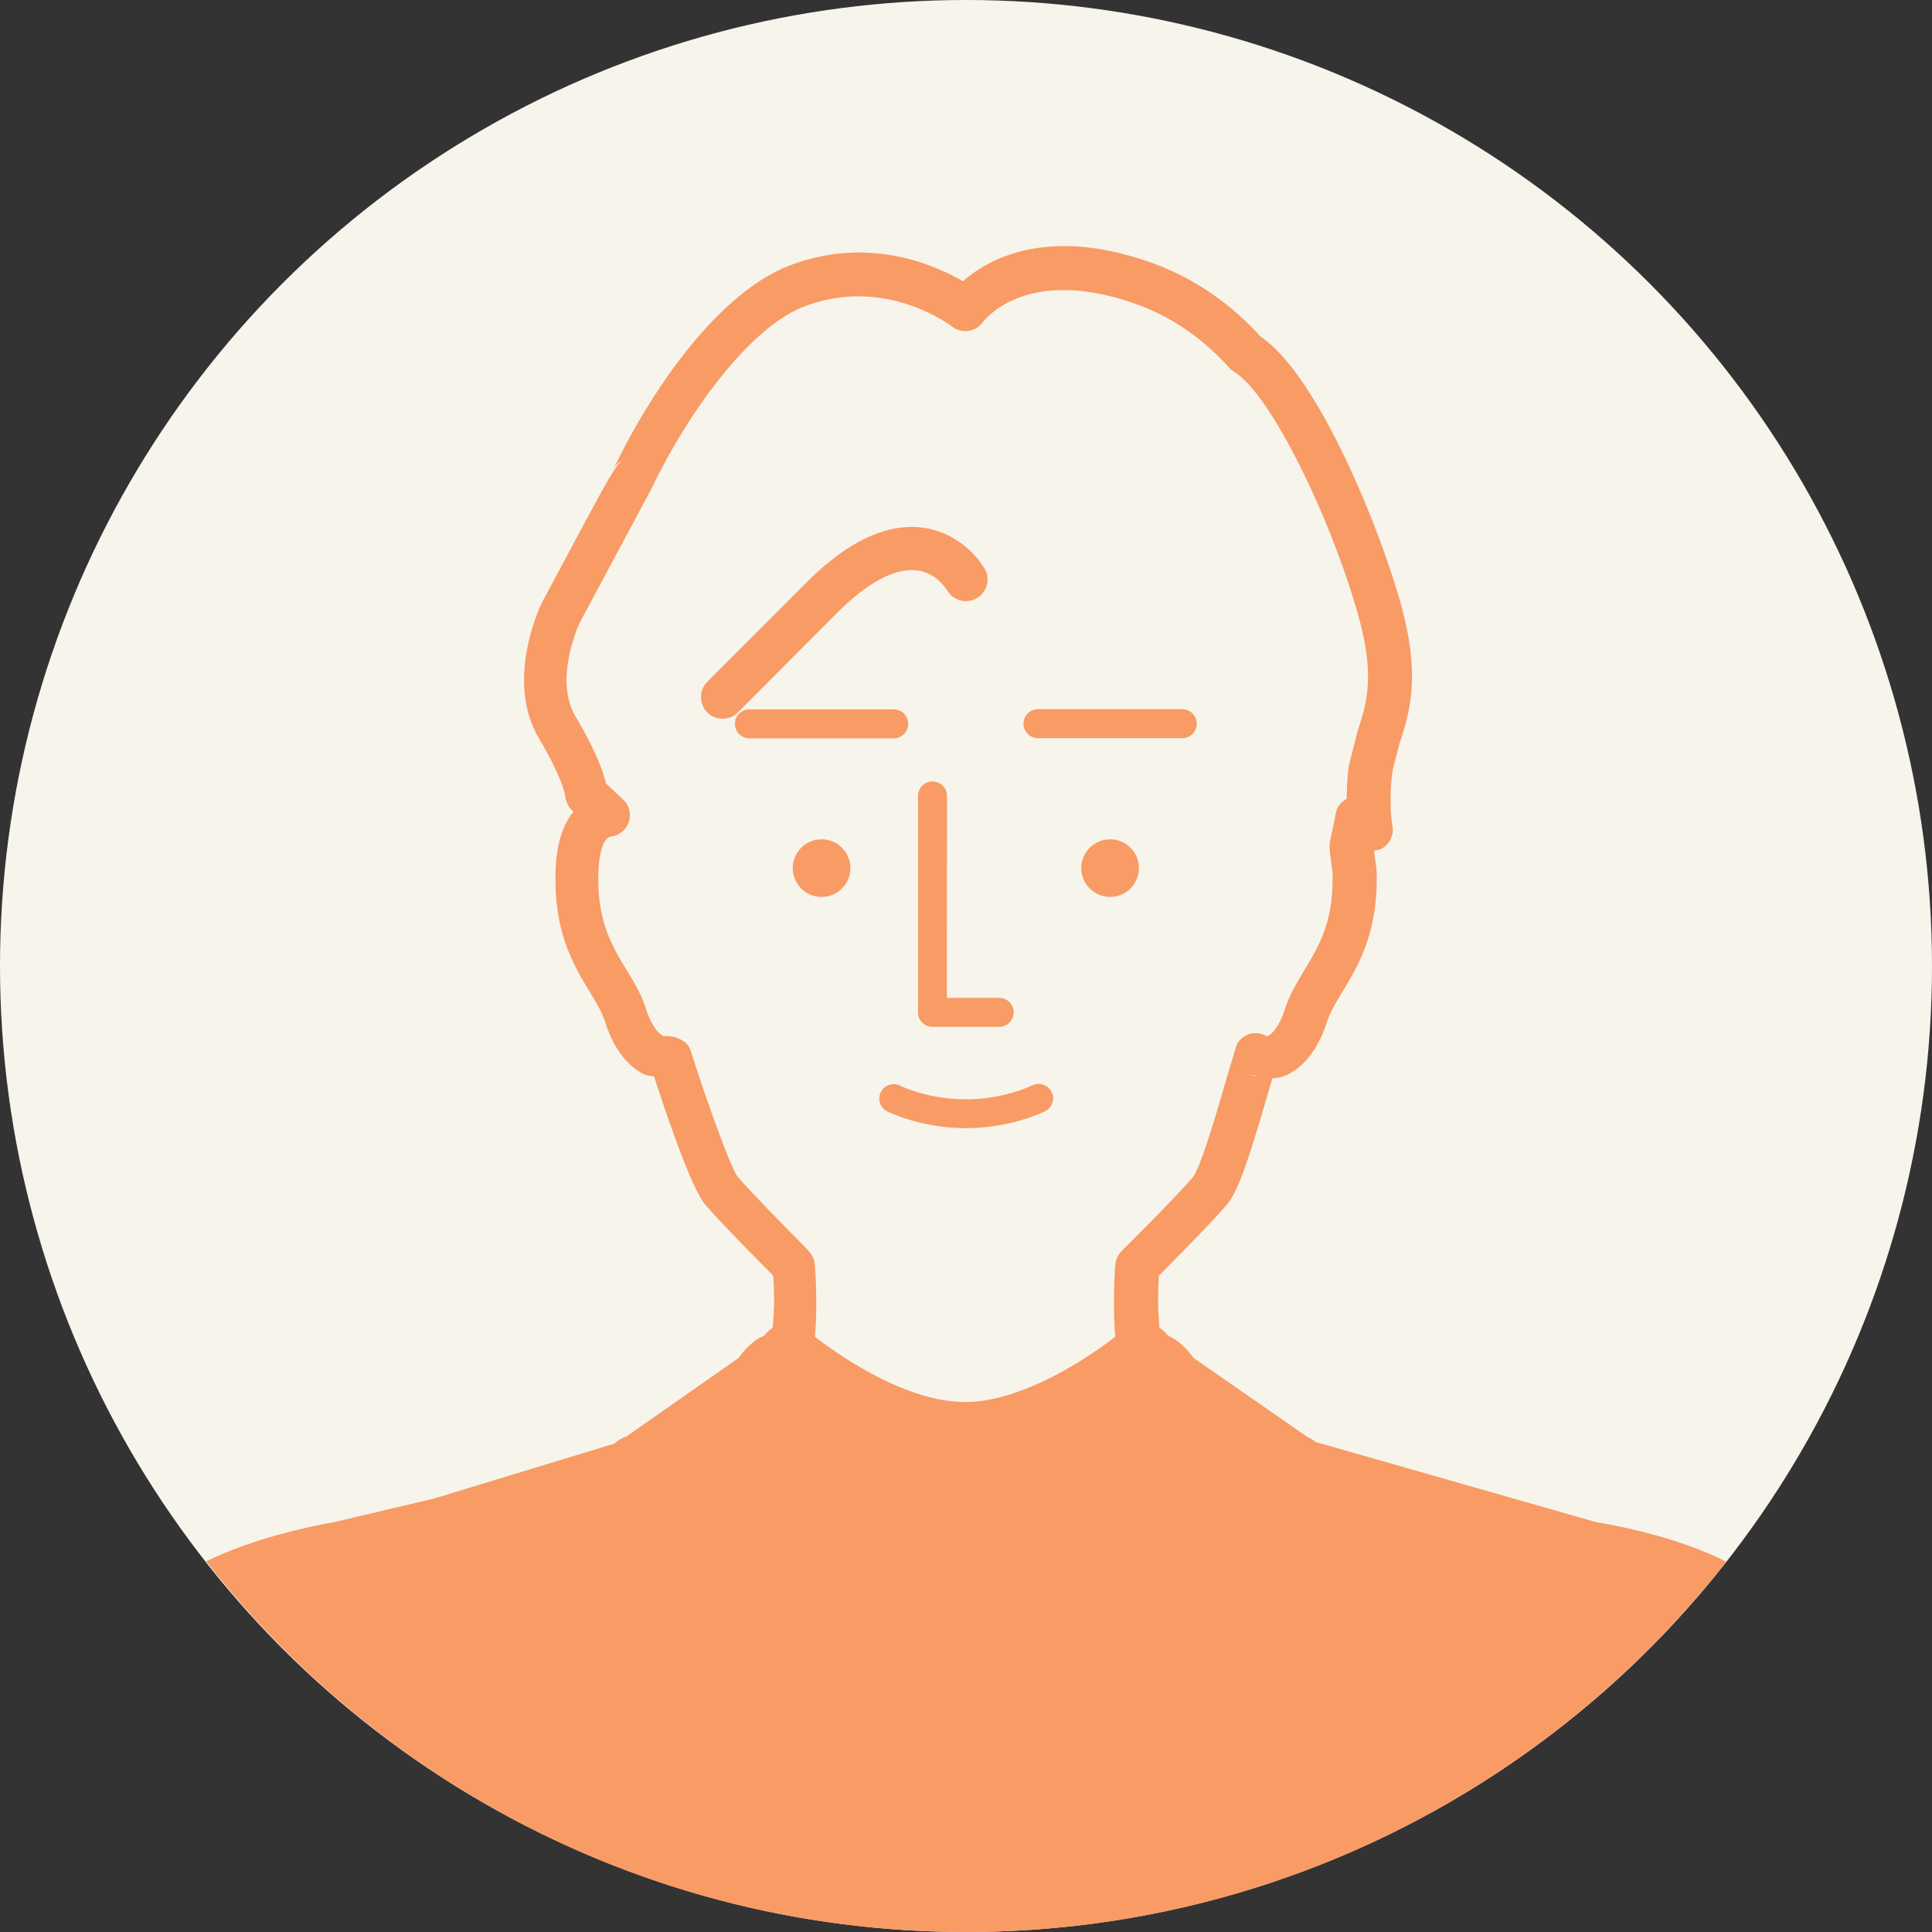<svg xmlns="http://www.w3.org/2000/svg" width="120" height="120"><rect width="100%" height="100%" fill="#333333" stroke="none"/><g fill="#f7f4eb"><circle cx="60" cy="60" r="60"/><path d="m78.13 66.85-.56-.13a1.39 1.39 0 0 0 .56.13z"/></g><g fill="#f89b65"><circle cx="51.03" cy="53.92" r="1.79"/><circle cx="68.95" cy="53.92" r="1.79"/><path d="M60 120c19.17 0 36.23-9 47.22-23-3.05-1.55-6.87-2.26-8.04-2.45l-.3-.08-17.15-4.9c-.18-.14-.35-.24-.5-.3l-7.1-4.93c-.57-.78-1.12-1.19-1.59-1.38-.13-.18-.31-.35-.53-.5-.03-.53-.08-1.09-.08-1.56 0-.72.03-1.29.05-1.67.85-.85 3.08-3.09 4.21-4.39.72-.82 1.45-3.07 2.64-7.19l.2-.67c.22-.02.44-.04.66-.12 1.2-.43 2.19-1.67 2.73-3.39.18-.57.53-1.15.93-1.82.97-1.6 2.16-3.57 2.16-7.04 0-.19 0-.39-.01-.6l-.16-1.18c.16-.02.31-.04.46-.11a1.36 1.36 0 0 0 .71-1.19c0-.09-.01-.17-.03-.26 0-.01-.11-.59-.11-1.57 0-.52.03-1.16.13-1.88l.43-1.65c.36-1.1.77-2.37.77-4.18 0-1.13-.16-2.46-.59-4.1-1.22-4.62-5.15-14.52-8.83-17-1.92-2.11-4.18-3.64-6.73-4.56-6.5-2.33-10.18-.23-11.74 1.14-1.81-1.05-5.86-2.81-10.68-1.01-4.46 1.66-8.63 7.66-11.05 12.72.12-.25.32-.44.55-.57-.43.35-1 1.41-2.74 4.65l-2.21 4.13c-.08.16-1.13 2.34-1.13 4.85 0 1.19.24 2.46.93 3.63 1.49 2.52 1.62 3.53 1.62 3.54.03.32.19.69.42.91 0 0 .09.08.1.1-.58.7-1.04 1.81-1.11 3.6-.01.2-.01.4-.01.6 0 3.47 1.19 5.44 2.16 7.04.41.67.75 1.25.93 1.82.48 1.55 1.33 2.7 2.38 3.23.21.11.44.11.66.16.83 2.57 2.35 7.01 3.19 7.97 1.13 1.3 3.36 3.54 4.21 4.39.02.38.05.95.05 1.67 0 .46-.05 1.02-.08 1.56-.22.15-.4.32-.53.5-.48.19-1.04.61-1.61 1.4l-6.95 4.86c-.22.07-.48.21-.73.44l-11.2 3.41-6.25 1.48c-.14.02-4.53.75-7.92 2.43C23.77 111 40.83 120 60 120zm17.57-53.28c.18.06.37.08.56.13a1.39 1.39 0 0 1-.56-.13zm-31.75 6.37c-.45-.6-1.88-4.56-2.93-7.86-.2-.62-1.06-.95-1.71-.87l.05-.01c-.16-.02-.72-.46-1.1-1.67-.27-.88-.72-1.62-1.2-2.41-.87-1.44-1.77-2.93-1.77-5.65 0-.16 0-.32.01-.49.02-.49.13-2.08.79-2.17.51-.07.94-.43 1.1-.92.04-.13.06-.27.06-.41 0-.37-.15-.72-.43-.98l-1.05-.98c-.17-.73-.63-2.04-1.89-4.16-.41-.7-.56-1.49-.56-2.27 0-1.85.83-3.59.84-3.61l4.4-8.21c2.29-4.78 6.12-10.12 9.59-11.41 4.97-1.85 8.95 1.15 9.12 1.28.29.22.66.31 1.01.26a1.35 1.35 0 0 0 .9-.54c.11-.15 2.73-3.56 9.55-1.11 2.16.78 4.09 2.1 5.74 3.93a1.53 1.53 0 0 0 .31.26c2.38 1.43 6.29 9.74 7.82 15.53.36 1.38.5 2.47.5 3.39 0 1.41-.32 2.4-.64 3.37l-.54 2.12a15.28 15.28 0 0 0-.14 2.11c-.33.19-.59.48-.67.86l-.38 1.85c-.01.06-.02.13-.02.22a3.97 3.97 0 0 0 .02.38l.16 1.23c.01.17.01.33.01.49 0 2.72-.9 4.21-1.77 5.65-.47.79-.92 1.53-1.2 2.41-.38 1.21-.94 1.64-1.1 1.67-.36-.2-.78-.27-1.16-.12s-.67.42-.78.81l-.56 1.87c-.48 1.65-1.59 5.52-2.1 6.18-1.31 1.51-4.4 4.56-4.43 4.59-.22.22-.36.52-.39.83-.01.06-.09 1.03-.09 2.38 0 .64.02 1.36.08 2.12-.96.74-3.13 2.29-5.58 3.24l-.74.27c-1.08.36-2.1.54-3 .54-3.73 0-7.88-2.93-9.33-4.05.06-.76.08-1.48.08-2.12 0-1.35-.09-2.32-.09-2.38-.03-.31-.17-.61-.39-.83.01-.04-3.08-3.09-4.4-4.61zm18.28-5.67c-.02.01-1.72.86-4.11.86s-4.09-.85-4.11-.86a.893.893 0 0 0-.81 1.59c.08.04 2.09 1.06 4.93 1.06s4.85-1.02 4.93-1.06c.44-.23.61-.77.38-1.2a.91.91 0 0 0-1.21-.39zm-5.28-17.98c0-.5-.4-.9-.9-.9s-.9.4-.9.9v13.44c0 .5.4.9.9.9h4.14c.5 0 .9-.4.9-.9s-.4-.9-.9-.9h-3.25l.01-12.54zm-2.41-4.48c0-.5-.4-.9-.9-.9h-8.96c-.5 0-.9.4-.9.9s.4.9.9.9h8.96a.91.91 0 0 0 .9-.9zm8.06.89h8.96c.5 0 .9-.4.9-.9s-.4-.9-.9-.9h-8.96c-.5 0-.9.4-.9.9s.41.9.9.9zm-12.49-7.77c1.9-1.9 3.62-2.82 4.97-2.65 1.23.15 1.85 1.19 1.88 1.24a1.35 1.35 0 0 0 1.83.49c.64-.37.87-1.17.51-1.81-.46-.82-1.78-2.29-3.82-2.57-2.25-.31-4.69.83-7.27 3.41l-6.15 6.16c-.52.52-.52 1.38 0 1.9.53.52 1.38.52 1.9 0l6.15-6.17z"/></g></svg>